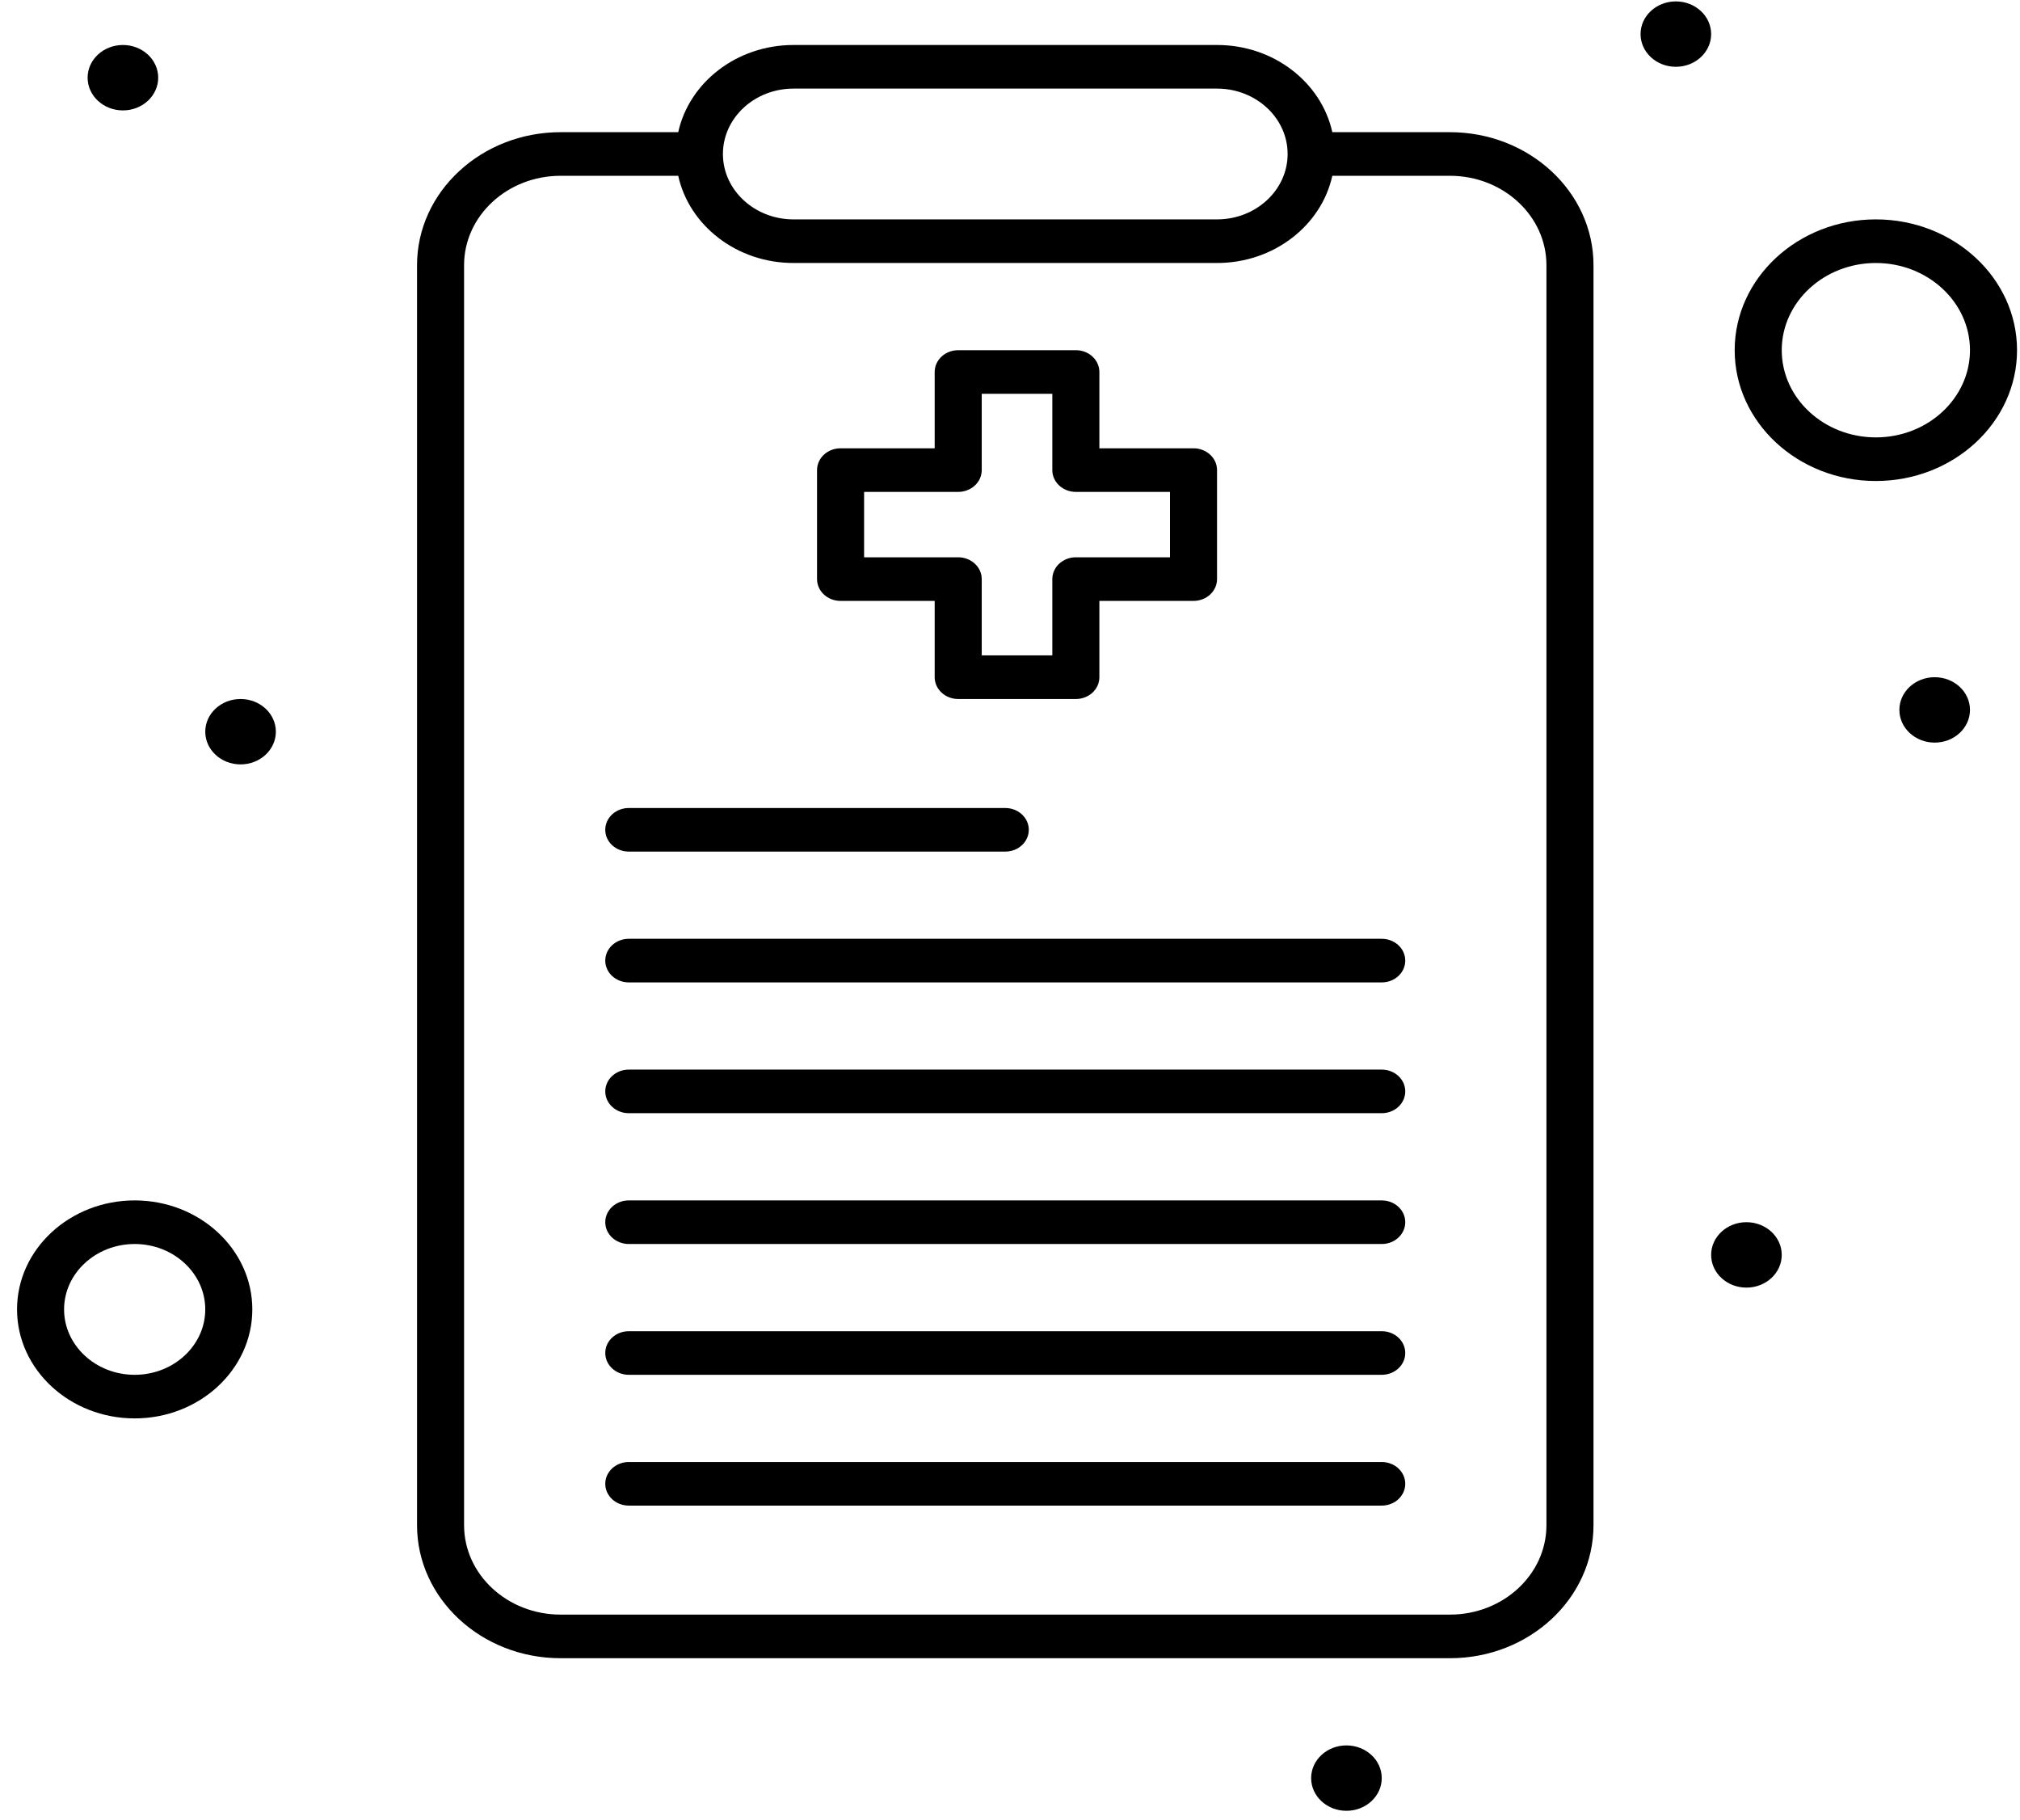 <svg xmlns="http://www.w3.org/2000/svg" width="101" height="91" viewBox="0 0 101 91" fill="none"><path d="M72.499 6.608H66.616C66.069 4.124 63.692 2.249 60.852 2.249H39.675C36.834 2.249 34.458 4.124 33.911 6.608H28.028C24.071 6.608 20.852 9.59 20.852 13.256V76.245C20.852 79.91 24.071 82.893 28.028 82.893H72.499C76.456 82.893 79.675 79.91 79.675 76.245V13.256C79.675 9.59 76.456 6.608 72.499 6.608ZM39.675 4.429H60.852C62.798 4.429 64.381 5.895 64.381 7.698C64.381 9.501 62.798 10.967 60.852 10.967H39.675C37.729 10.967 36.146 9.501 36.146 7.698C36.146 5.895 37.729 4.429 39.675 4.429ZM77.322 76.245C77.322 78.709 75.158 80.713 72.499 80.713H28.028C25.368 80.713 23.204 78.709 23.204 76.245V13.256C23.204 10.792 25.368 8.788 28.028 8.788H33.911C34.458 11.272 36.834 13.147 39.675 13.147H60.852C63.692 13.147 66.069 11.272 66.616 8.788H72.499C75.158 8.788 77.322 10.792 77.322 13.256V76.245Z" fill="black"></path><path d="M42.028 30.039H46.734V33.853C46.734 34.455 47.261 34.943 47.91 34.943H53.793C54.443 34.943 54.969 34.455 54.969 33.853V30.039H59.675C60.325 30.039 60.852 29.551 60.852 28.949V23.5C60.852 22.898 60.325 22.41 59.675 22.41H54.969V18.596C54.969 17.994 54.443 17.506 53.793 17.506H47.91C47.261 17.506 46.734 17.994 46.734 18.596V22.41H42.028C41.378 22.41 40.852 22.898 40.852 23.5V28.949C40.852 29.551 41.378 30.039 42.028 30.039ZM43.205 24.59H47.91C48.56 24.59 49.087 24.102 49.087 23.5V19.686H52.616V23.5C52.616 24.102 53.143 24.59 53.793 24.59H58.499V27.859H53.793C53.143 27.859 52.616 28.347 52.616 28.949V32.763H49.087V28.949C49.087 28.347 48.56 27.859 47.91 27.859H43.205V24.59Z" fill="black"></path><path d="M31.44 42.571H50.263C50.913 42.571 51.44 42.083 51.44 41.481C51.44 40.88 50.913 40.392 50.263 40.392H31.44C30.79 40.392 30.263 40.88 30.263 41.481C30.263 42.083 30.79 42.571 31.44 42.571Z" fill="black"></path><path d="M69.087 46.93H31.44C30.79 46.93 30.263 47.418 30.263 48.02C30.263 48.622 30.79 49.11 31.44 49.11H69.087C69.737 49.11 70.263 48.622 70.263 48.02C70.263 47.418 69.737 46.93 69.087 46.93Z" fill="black"></path><path d="M69.087 53.469H31.44C30.79 53.469 30.263 53.956 30.263 54.559C30.263 55.16 30.79 55.648 31.44 55.648H69.087C69.737 55.648 70.263 55.16 70.263 54.559C70.263 53.956 69.737 53.469 69.087 53.469Z" fill="black"></path><path d="M69.087 60.008H31.44C30.79 60.008 30.263 60.495 30.263 61.097C30.263 61.699 30.79 62.187 31.44 62.187H69.087C69.737 62.187 70.263 61.699 70.263 61.097C70.263 60.495 69.737 60.008 69.087 60.008Z" fill="black"></path><path d="M69.087 66.546H31.44C30.79 66.546 30.263 67.034 30.263 67.636C30.263 68.238 30.79 68.726 31.44 68.726H69.087C69.737 68.726 70.263 68.238 70.263 67.636C70.263 67.034 69.737 66.546 69.087 66.546Z" fill="black"></path><path d="M69.087 73.085H31.44C30.79 73.085 30.263 73.573 30.263 74.174C30.263 74.776 30.79 75.264 31.44 75.264H69.087C69.737 75.264 70.263 74.776 70.263 74.174C70.263 73.573 69.737 73.085 69.087 73.085Z" fill="black"></path><path d="M93.793 10.967C89.9 10.967 86.734 13.901 86.734 17.506C86.734 21.112 89.9 24.045 93.793 24.045C97.685 24.045 100.852 21.112 100.852 17.506C100.852 13.901 97.685 10.967 93.793 10.967ZM93.793 21.865C91.198 21.865 89.087 19.91 89.087 17.506C89.087 15.103 91.198 13.147 93.793 13.147C96.388 13.147 98.499 15.103 98.499 17.506C98.499 19.91 96.388 21.865 93.793 21.865Z" fill="black"></path><path d="M6.734 60.008C3.49 60.008 0.852 62.452 0.852 65.456C0.852 68.461 3.49 70.905 6.734 70.905C9.977 70.905 12.616 68.461 12.616 65.456C12.616 62.452 9.977 60.008 6.734 60.008ZM6.734 68.726C4.788 68.726 3.204 67.259 3.204 65.456C3.204 63.654 4.788 62.187 6.734 62.187C8.68 62.187 10.263 63.654 10.263 65.456C10.263 67.259 8.68 68.726 6.734 68.726Z" fill="black"></path><path d="M83.793 3.339C84.767 3.339 85.557 2.607 85.557 1.704C85.557 0.802 84.767 0.07 83.793 0.07C82.818 0.07 82.028 0.802 82.028 1.704C82.028 2.607 82.818 3.339 83.793 3.339Z" fill="black"></path><path d="M96.734 37.122C97.709 37.122 98.499 36.39 98.499 35.487C98.499 34.585 97.709 33.853 96.734 33.853C95.759 33.853 94.969 34.585 94.969 35.487C94.969 36.39 95.759 37.122 96.734 37.122Z" fill="black"></path><path d="M87.322 64.367C88.297 64.367 89.087 63.635 89.087 62.732C89.087 61.829 88.297 61.097 87.322 61.097C86.347 61.097 85.557 61.829 85.557 62.732C85.557 63.635 86.347 64.367 87.322 64.367Z" fill="black"></path><path d="M6.146 5.519C7.12 5.519 7.91 4.787 7.91 3.884C7.91 2.981 7.12 2.249 6.146 2.249C5.171 2.249 4.381 2.981 4.381 3.884C4.381 4.787 5.171 5.519 6.146 5.519Z" fill="black"></path><path d="M12.028 38.212C13.003 38.212 13.793 37.48 13.793 36.577C13.793 35.675 13.003 34.943 12.028 34.943C11.053 34.943 10.263 35.675 10.263 36.577C10.263 37.48 11.053 38.212 12.028 38.212Z" fill="black"></path><path d="M67.322 90.521C68.297 90.521 69.087 89.789 69.087 88.887C69.087 87.984 68.297 87.252 67.322 87.252C66.347 87.252 65.557 87.984 65.557 88.887C65.557 89.789 66.347 90.521 67.322 90.521Z" fill="black"></path></svg>